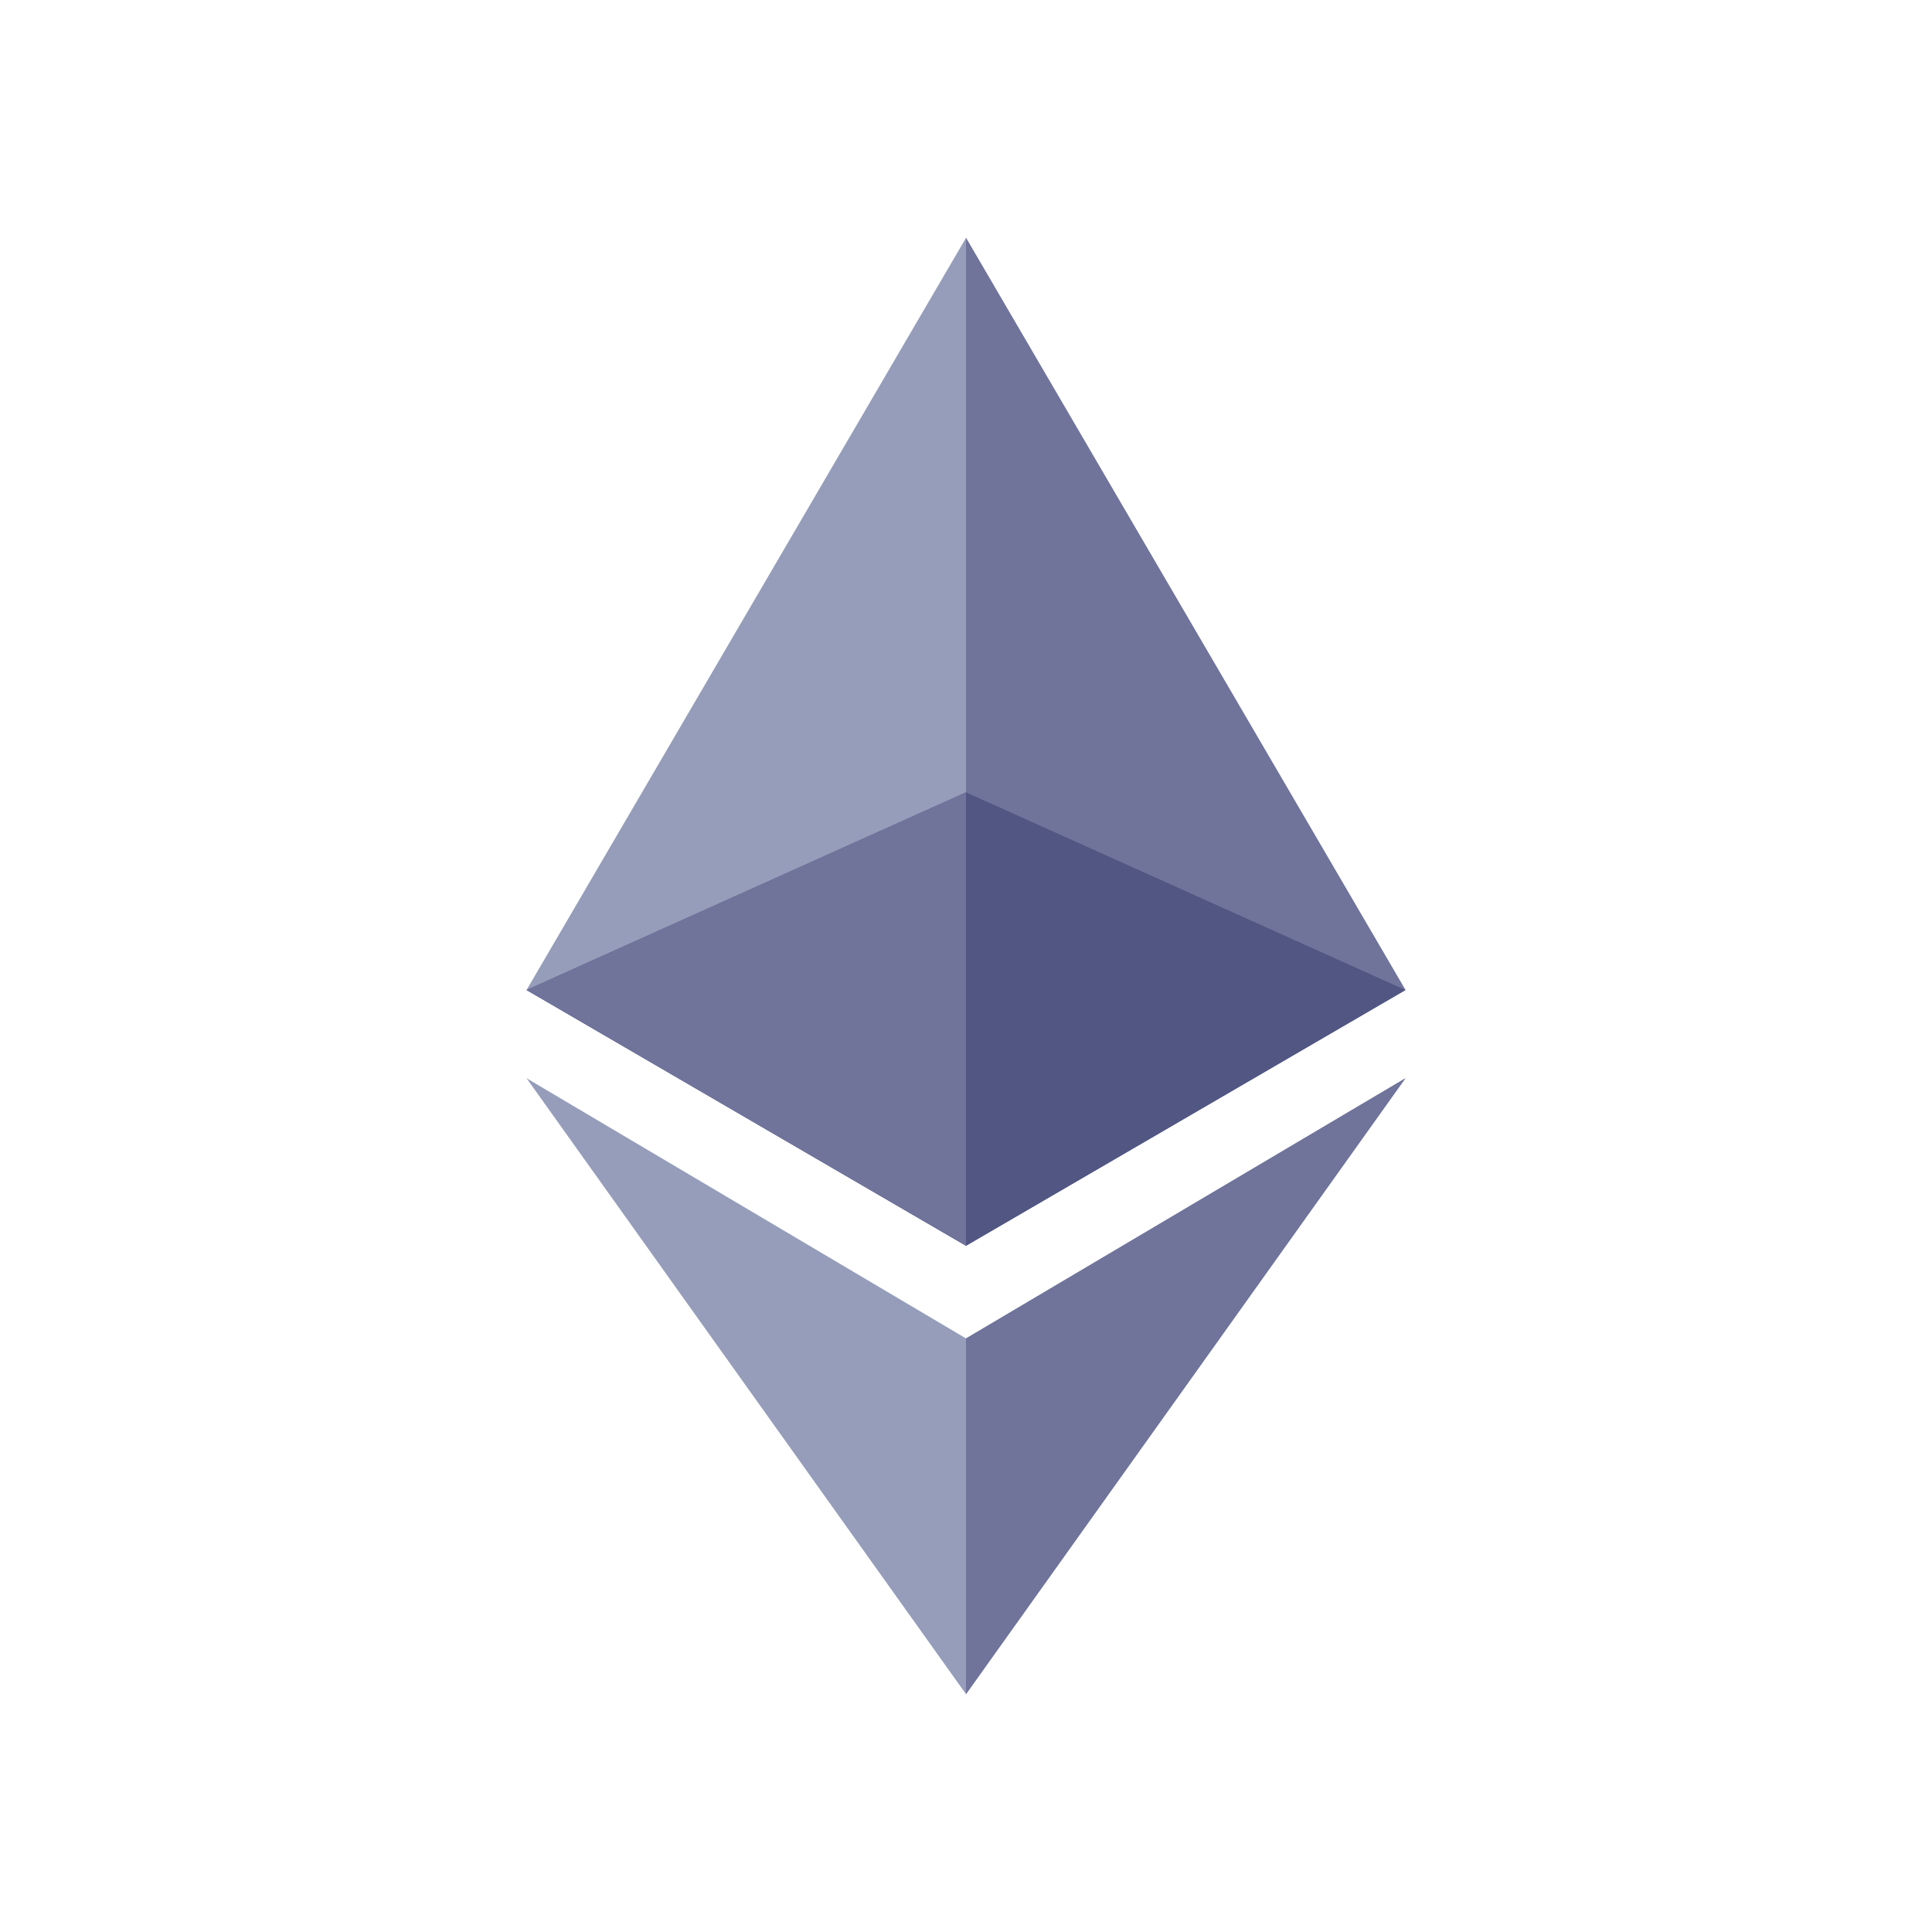 <svg id="Layer_1" data-name="Layer 1" xmlns="http://www.w3.org/2000/svg" viewBox="0 0 34.6 34.6"><defs><style>.cls-1{fill:none;}.cls-2{fill:#959dba;}.cls-3{fill:#70749b;}.cls-4{fill:#515682;}</style></defs><rect class="cls-1" width="34.6" height="34.6"/><polygon class="cls-2" points="17.3 22.31 9.43 17.73 17.3 4.26 25.17 17.73 17.3 22.31"/><polygon class="cls-2" points="17.3 23.97 25.17 19.31 17.3 30.34 9.43 19.31 17.3 23.97"/><polygon class="cls-3" points="17.3 22.31 25.17 17.73 17.3 4.26 17.3 22.31"/><polygon class="cls-3" points="17.3 30.34 25.17 19.31 17.3 23.97 17.3 30.34"/><polygon class="cls-4" points="9.43 17.73 17.3 14.19 25.17 17.73 17.3 22.31 9.43 17.73"/><polygon class="cls-3" points="9.43 17.73 17.3 14.19 17.3 22.31 9.43 17.73"/></svg>
